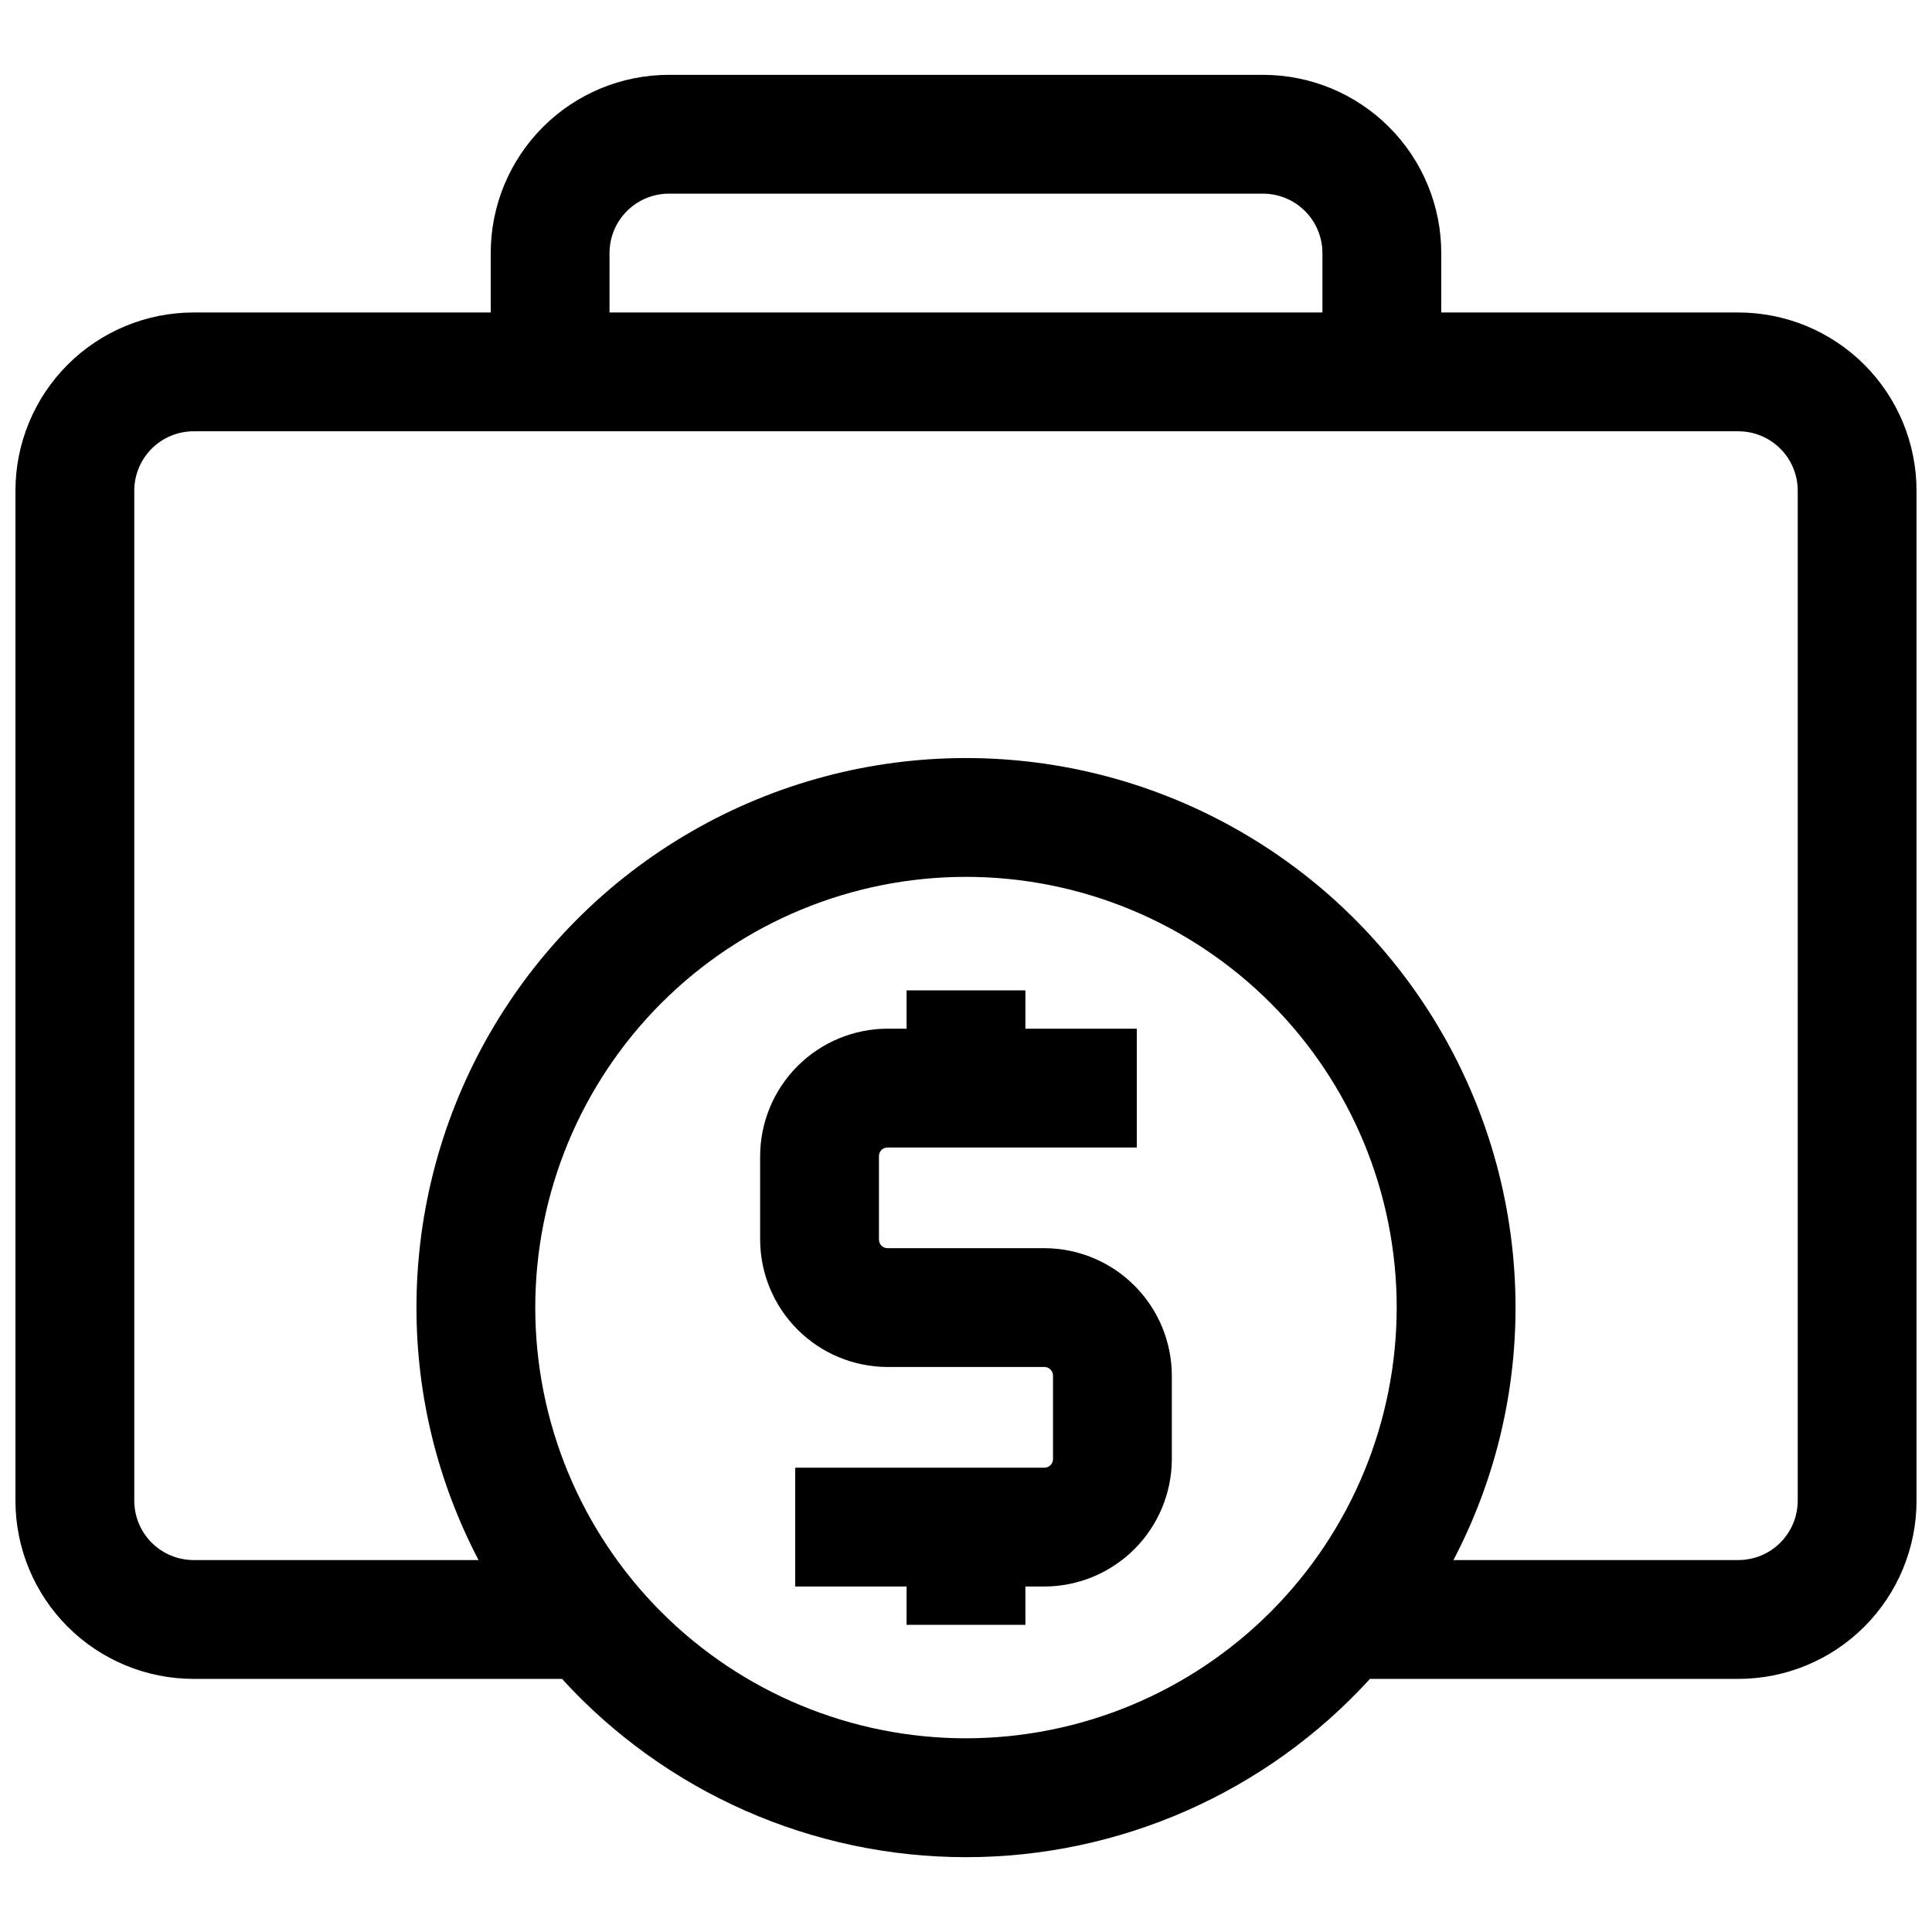 <?xml version="1.0" encoding="UTF-8"?>
<!-- Uploaded to: SVG Repo, www.svgrepo.com, Generator: SVG Repo Mixer Tools -->
<svg width="800px" height="800px" version="1.1" viewBox="144 144 512 512" xmlns="http://www.w3.org/2000/svg">
 <defs>
  <clipPath id="a">
   <path d="m148.09 163h503.81v474h-503.81z"/>
  </clipPath>
 </defs>
 <g clip-path="url(#a)">
  <path d="m604.67 226.81h-78.723v-15.742c0-12.527-4.973-24.539-13.832-33.398-8.859-8.859-20.871-13.836-33.398-13.836h-157.44c-12.527 0-24.539 4.977-33.398 13.836-8.855 8.859-13.832 20.871-13.832 33.398v15.742h-78.723c-12.523 0-24.539 4.977-33.398 13.836-8.855 8.855-13.832 20.871-13.832 33.398v267.65c0 12.527 4.977 24.539 13.832 33.398 8.859 8.855 20.875 13.832 33.398 13.832h97.613c27.461 30.098 66.32 47.246 107.06 47.246 40.738 0 79.598-17.148 107.06-47.246h97.613c12.527 0 24.539-4.977 33.398-13.832 8.855-8.859 13.832-20.871 13.832-33.398v-267.65c0-12.527-4.977-24.543-13.832-33.398-8.859-8.859-20.871-13.836-33.398-13.836zm-299.14-15.742c0-4.176 1.656-8.18 4.609-11.133s6.957-4.613 11.133-4.613h157.44c4.176 0 8.18 1.66 11.133 4.613 2.953 2.953 4.609 6.957 4.609 11.133v15.742h-188.93zm94.465 393.6c-30.273 0-59.309-12.027-80.715-33.434s-33.43-50.438-33.43-80.711c0-30.273 12.023-59.305 33.43-80.711s50.441-33.434 80.715-33.434c30.27 0 59.305 12.027 80.711 33.434s33.434 50.438 33.434 80.711c-0.023 30.266-12.055 59.285-33.457 80.688s-50.422 33.434-80.688 33.457zm220.42-62.977h-0.004c0 4.176-1.656 8.18-4.609 11.133-2.953 2.953-6.957 4.609-11.133 4.609h-75.492c10.816-20.645 16.461-43.605 16.453-66.91 0-52.031-27.758-100.11-72.816-126.12s-100.57-26.016-145.63 0-72.816 74.09-72.816 126.12c-0.012 23.305 5.637 46.266 16.453 66.91h-75.496c-4.176 0-8.18-1.656-11.133-4.609-2.949-2.953-4.609-6.957-4.609-11.133v-267.65c0-4.176 1.66-8.18 4.609-11.133 2.953-2.953 6.957-4.613 11.133-4.613h409.35c4.176 0 8.18 1.66 11.133 4.613 2.953 2.953 4.609 6.957 4.609 11.133z"/>
 </g>
 <path d="m420.78 474.78h-41.566c-1.258 0-2.281-1.02-2.281-2.281v-22.121c0-1.262 1.023-2.281 2.281-2.281h66.047v-31.488h-29.52v-10.156h-31.488v10.156h-5.039c-8.949 0.02-17.527 3.586-23.855 9.914-6.328 6.328-9.895 14.906-9.914 23.855v22.121c0.02 8.949 3.586 17.527 9.914 23.855s14.906 9.895 23.855 9.914h41.566c1.262 0 2.281 1.023 2.281 2.285v22.121c0 1.258-1.02 2.281-2.281 2.281h-66.047v31.488h29.52v10.156h31.488v-10.156h5.039c8.949-0.02 17.527-3.586 23.855-9.914s9.895-14.906 9.914-23.855v-22.121c-0.02-8.953-3.586-17.527-9.914-23.859-6.328-6.328-14.906-9.891-23.855-9.914z"/>
</svg>